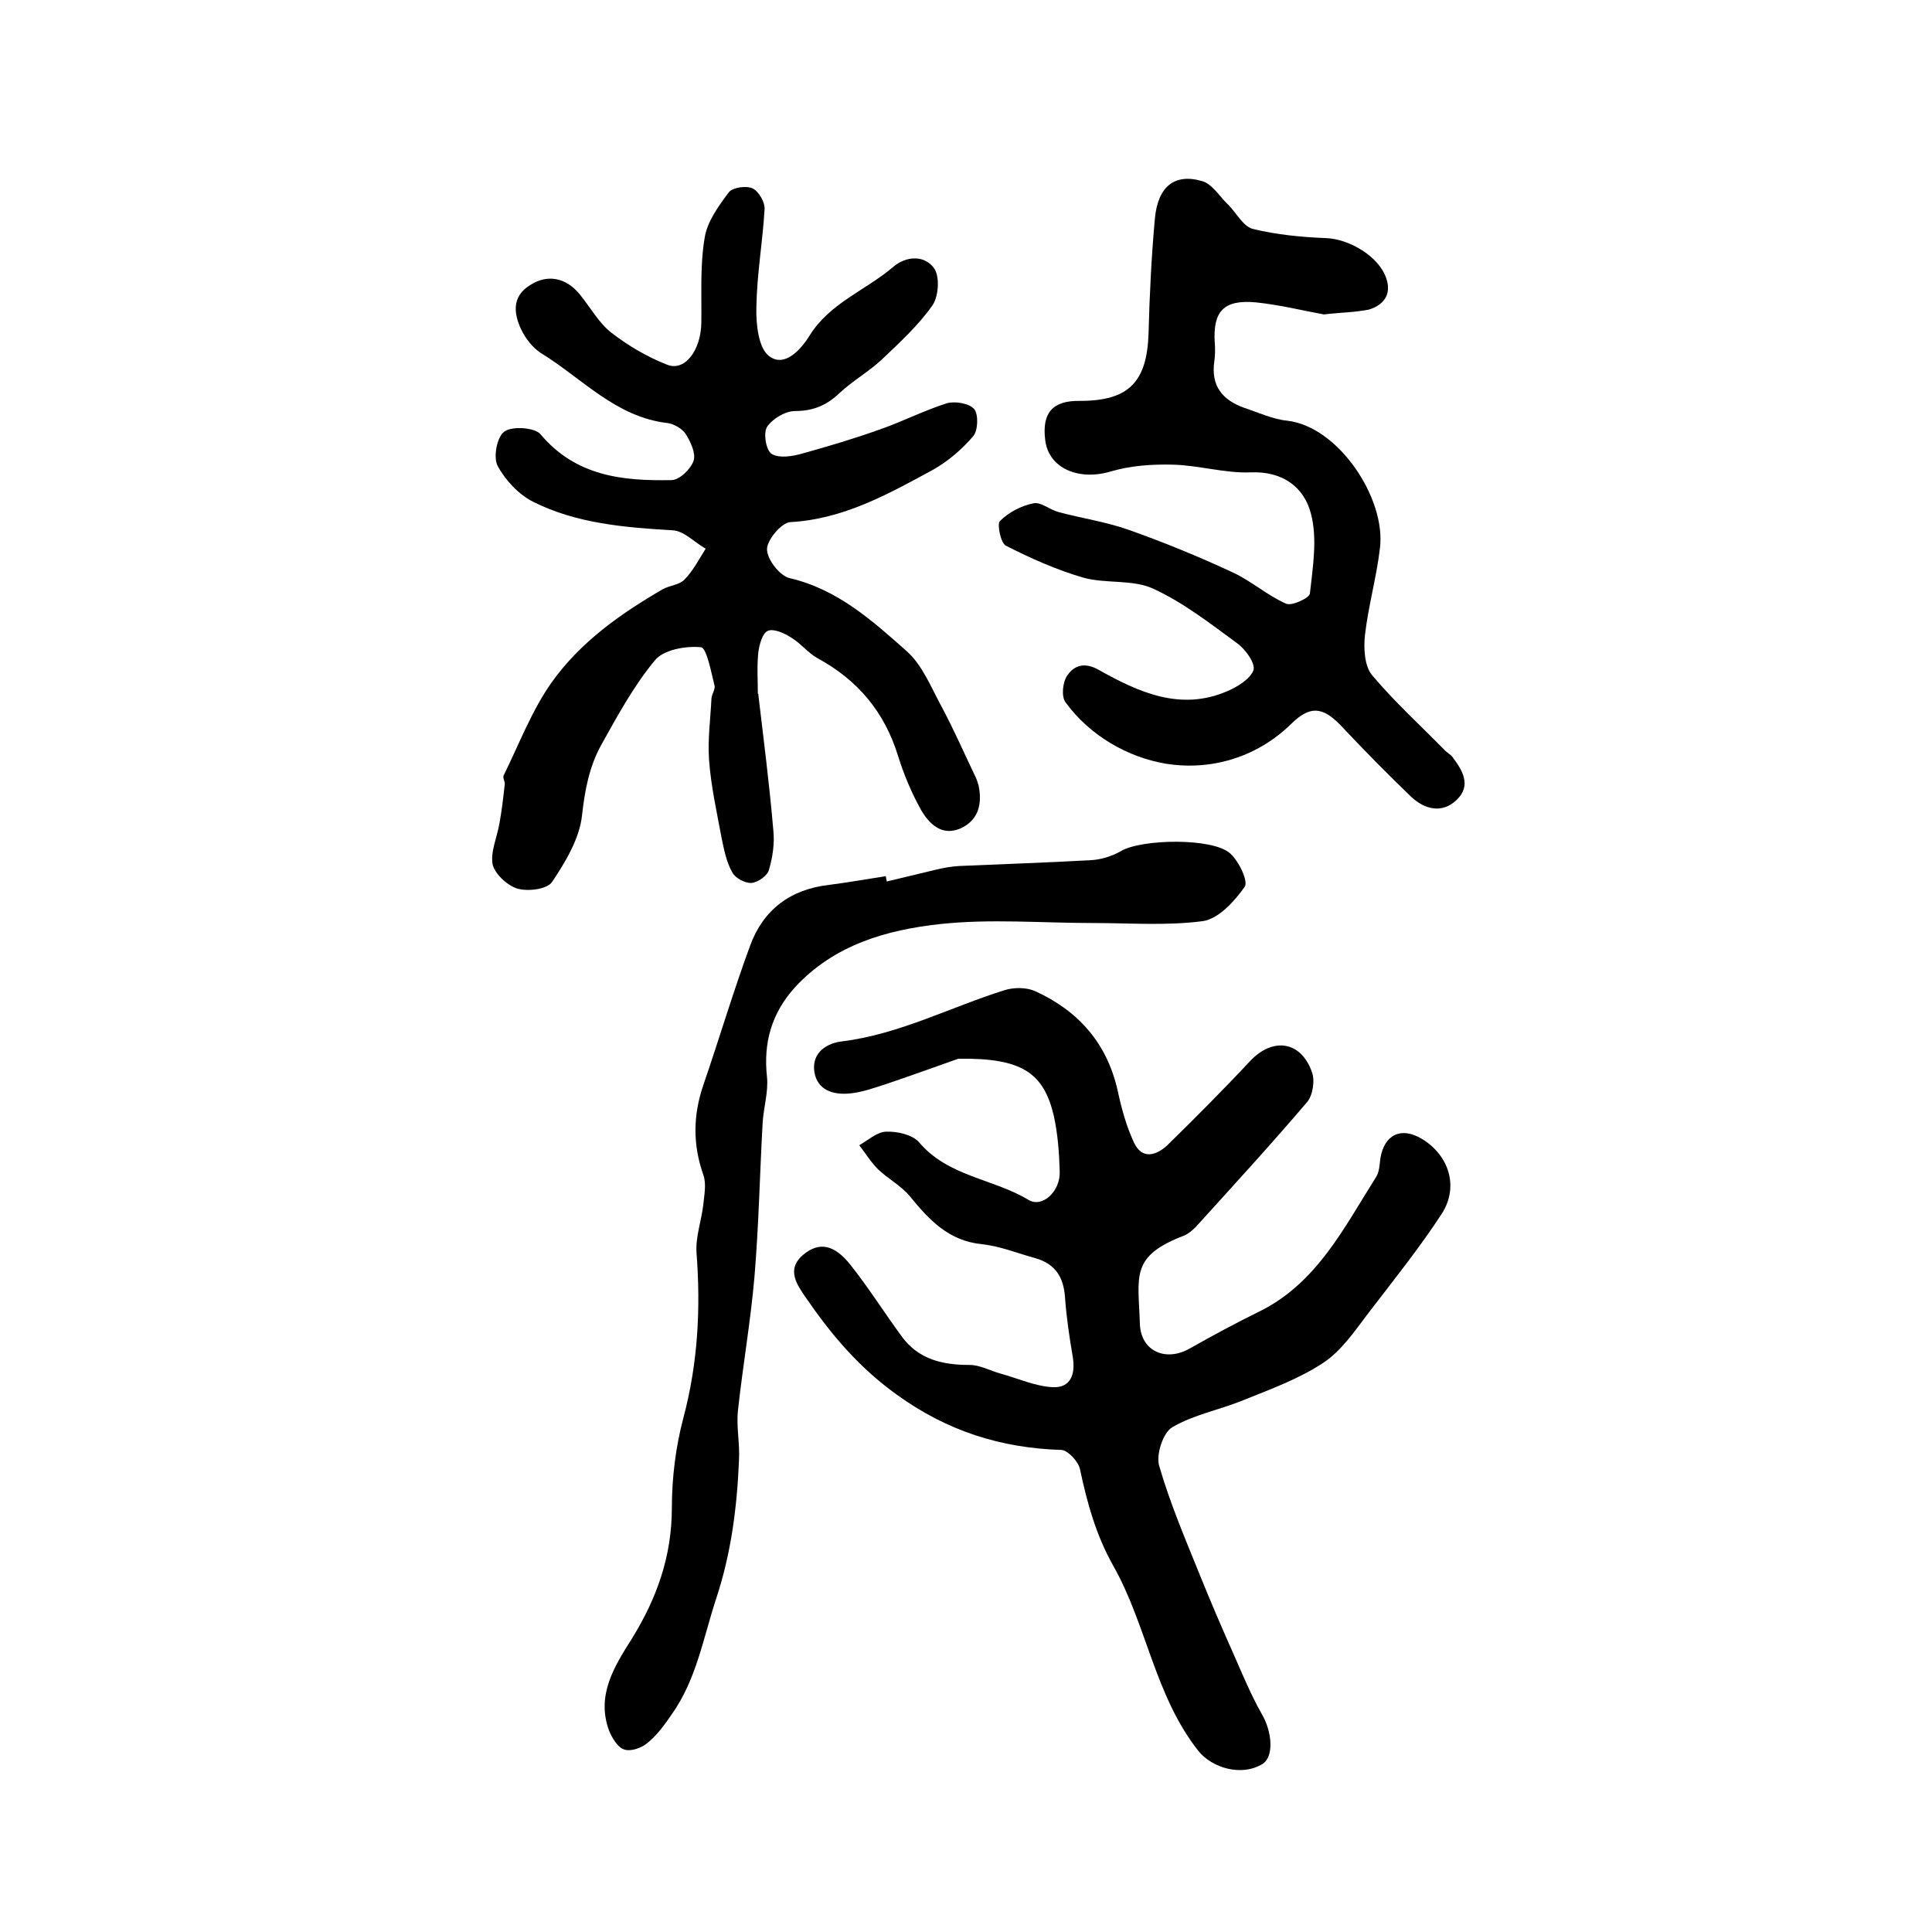 <?xml version="1.0" encoding="utf-8"?>
<!-- Generator: Adobe Illustrator 22.0.0, SVG Export Plug-In . SVG Version: 6.00 Build 0)  -->
<svg version="1.1" id="图层_1" xmlns="http://www.w3.org/2000/svg" xmlns:xlink="http://www.w3.org/1999/xlink" x="0px" y="0px"
	 viewBox="0 0 400 400" style="enable-background:new 0 0 400 400;" xml:space="preserve">
<style type="text/css">
	.st0{fill:#FFFFFF;}
</style>
<g>
	
	<path d="M198.4,219.2c-3.4,1.2-9.2,3.3-15.1,5.3c-2.5,0.8-5,1.7-7.5,1.9c-3.3,0.3-6.6-0.7-7.2-4.5c-0.6-4.1,2.8-6,5.8-6.3
		c11.9-1.5,22.4-7.1,33.6-10.6c1.9-0.6,4.5-0.6,6.3,0.2c9,4.1,14.9,10.8,17.1,20.6c0.8,3.7,1.8,7.4,3.4,10.8c1.7,3.6,4.7,2.6,7,0.4
		c5.8-5.7,11.5-11.4,17-17.3c4.7-5,10.5-4.2,12.8,2.2c0.7,1.8,0.2,4.9-1,6.3c-7.5,8.8-15.3,17.3-23,25.8c-0.7,0.7-1.5,1.4-2.4,1.8
		c-11.3,4.3-9.5,8.4-9.2,18.3c0.2,5.7,5.4,7.9,10.3,5.1c4.8-2.7,9.6-5.3,14.5-7.7c11.9-5.9,17.5-17.4,24.1-27.8
		c0.7-1.1,0.7-2.5,0.9-3.9c0.8-4.9,4.3-6.6,8.6-4c5.6,3.4,7.7,9.9,4.1,15.5c-4.7,7.2-10.1,13.9-15.3,20.7c-2.8,3.7-5.6,7.8-9.3,10.2
		c-5,3.3-10.8,5.4-16.5,7.7c-4.9,2-10.3,3-14.7,5.6c-1.9,1.1-3.4,5.7-2.7,8c2.2,7.6,5.3,14.9,8.3,22.3c2.3,5.7,4.7,11.3,7.2,16.9
		c1.8,4.1,3.5,8.2,5.7,12.1c2.2,3.7,2.6,8.9,0.2,10.4c-4.4,2.7-10.5,0.8-13.3-2.7c-9-11.4-10.7-26.1-17.6-38.3
		c-3.6-6.4-5.4-13-6.9-20c-0.3-1.6-2.5-3.9-3.8-4c-12.6-0.4-23.7-3.9-34.2-11.5c-7.8-5.6-13.6-12.5-18.8-20.1
		c-1.7-2.5-4.2-5.8-0.4-8.9c3.2-2.6,6.3-2.1,9.7,2.2c3.8,4.8,7,9.9,10.6,14.8c3.5,4.8,8.5,5.9,14.1,5.9c2.1,0,4.2,1.2,6.4,1.8
		c3.6,1,7.1,2.6,10.7,2.8c3.8,0.2,4.8-2.7,4.2-6.3c-0.7-4.1-1.3-8.1-1.6-12.3c-0.3-4.2-2-6.9-6.1-8.1c-3.7-1-7.3-2.5-11.1-2.9
		c-6.9-0.7-10.9-5-14.9-9.9c-1.8-2.2-4.5-3.6-6.6-5.6c-1.5-1.5-2.6-3.3-3.9-5c1.8-1,3.6-2.7,5.5-2.8c2.3-0.1,5.4,0.6,6.8,2.1
		c6,7.2,15.4,7.6,22.7,12c2.9,1.8,6.7-1.8,6.5-5.9c-0.1-3.8-0.4-7.7-1.2-11.4C216.1,222.1,211.6,219,198.4,219.2z"/>
	<path d="M157,143.8c1.1,9.3,2.3,18.6,3.1,28c0.3,2.7-0.1,5.6-0.9,8.3c-0.3,1.2-2.3,2.6-3.6,2.7c-1.3,0.1-3.4-1-4-2.2
		c-1.2-2.1-1.7-4.7-2.2-7.1c-1-5.4-2.2-10.7-2.6-16.2c-0.3-4.2,0.3-8.5,0.5-12.7c0.1-1,0.9-2,0.6-2.8c-0.7-2.8-1.6-7.7-2.8-7.8
		c-3.1-0.3-7.7,0.5-9.5,2.7c-4.4,5.3-7.7,11.4-11.1,17.5c-2.5,4.5-3.4,9.3-4,14.6c-0.5,4.8-3.4,9.6-6.2,13.8c-1,1.5-4.9,2-7.1,1.4
		c-2.1-0.6-4.7-3-5.2-5c-0.5-2.6,0.9-5.6,1.4-8.5c0.5-2.7,0.8-5.4,1.1-8.1c0.1-0.6-0.5-1.4-0.2-1.9c3.2-6.5,5.8-13.4,9.9-19.2
		c5.9-8.3,14.2-14.2,23-19.3c1.4-0.8,3.5-0.9,4.5-2c1.8-1.8,3-4.2,4.4-6.4c-2.3-1.3-4.5-3.7-6.8-3.8c-10-0.6-19.9-1.4-28.9-5.9
		c-3-1.5-5.8-4.5-7.4-7.5c-0.9-1.8-0.1-6.1,1.5-7.1c1.6-1.1,6.2-0.8,7.4,0.6c7.3,8.7,17,9.7,27.1,9.5c1.7,0,4-2.3,4.6-4
		c0.5-1.5-0.6-3.9-1.6-5.5c-0.7-1.1-2.4-2.1-3.7-2.3c-10.8-1.2-17.8-9.3-26.3-14.5c-1.7-1.1-3.2-3-4.1-4.9c-1.6-3.4-1.9-6.9,1.9-9.2
		c3.6-2.3,7.4-1.5,10.2,1.9c2.2,2.7,4,6,6.6,8c3.5,2.7,7.4,5,11.5,6.6c3.7,1.5,7-3,7.1-8.6c0.1-5.9-0.3-11.9,0.7-17.7
		c0.5-3.3,2.9-6.6,5-9.4c0.8-1,3.6-1.4,4.9-0.8c1.3,0.6,2.6,2.9,2.5,4.3c-0.4,6.8-1.6,13.5-1.7,20.3c-0.1,3.4,0.4,8.4,2.6,10.1
		c3.2,2.5,6.6-1.3,8.4-4.2c4.2-6.8,11.7-9.4,17.4-14.3c2.6-2.2,6.5-2.5,8.5,0.5c1.1,1.8,0.8,5.8-0.5,7.6c-2.9,4.1-6.8,7.7-10.5,11.2
		c-2.7,2.5-5.9,4.3-8.6,6.8c-2.7,2.6-5.5,3.8-9.3,3.8c-2,0-4.7,1.6-5.8,3.3c-0.8,1.3-0.2,4.9,1,5.6c1.5,0.9,4.3,0.5,6.3-0.1
		c5.4-1.5,10.8-3.1,16.1-5c4.6-1.6,9.1-3.9,13.8-5.4c1.7-0.5,4.7,0,5.7,1.2c0.9,1.1,0.8,4.4-0.2,5.6c-2.3,2.7-5.2,5.2-8.4,7
		c-9.2,5-18.5,10.2-29.5,10.8c-1.8,0.1-4.8,3.7-4.8,5.6c0,2.1,2.6,5.5,4.7,6c9.9,2.3,17.1,8.8,24.2,15.1c3.3,2.9,5.1,7.6,7.3,11.6
		c2.5,4.7,4.6,9.5,6.9,14.3c0.3,0.6,0.5,1.2,0.7,1.9c0.8,3.8,0,7.2-3.7,8.9c-3.9,1.7-6.5-0.9-8.2-3.8c-2-3.6-3.6-7.4-4.8-11.3
		c-2.8-9-8.3-15.6-16.6-20.1c-2-1.1-3.5-3.1-5.5-4.3c-1.4-0.9-3.6-1.9-4.8-1.4c-1.1,0.4-1.8,2.8-2,4.5c-0.3,2.8-0.1,5.7-0.1,8.5
		C157.1,143.8,157.1,143.8,157,143.8z"/>
	<path d="M274.1,65.1c-4.4-0.8-9.2-2-14.1-2.5c-6.6-0.6-8.9,1.8-8.5,8.3c0.1,1.3,0.1,2.7-0.1,4c-0.7,5,1.7,7.9,6.1,9.5
		c3,1,6,2.4,9,2.7c10.6,1.2,20.5,16.1,19.2,26.4c-0.7,6-2.4,11.9-3.1,18c-0.3,2.7-0.1,6.3,1.4,8.2c4.7,5.6,10.1,10.5,15.2,15.7
		c0.5,0.5,1.1,0.8,1.5,1.3c2.1,2.8,4,5.9,0.9,8.9c-3,2.9-6.6,2-9.4-0.6c-5-4.8-9.9-9.8-14.7-14.9c-3.7-3.8-6.3-4-10.1-0.3
		c-7.3,7.2-17,9.8-26.1,8.3c-7.7-1.3-15.6-5.7-20.7-12.7c-0.9-1.2-0.6-4.2,0.4-5.6c1.4-2,3.5-2.8,6.5-1.1c8.2,4.6,16.9,8.6,26.6,4.4
		c2.1-0.9,4.7-2.5,5.4-4.3c0.5-1.4-1.6-4.3-3.2-5.5c-5.6-4.1-11.2-8.5-17.5-11.4c-4.3-2-9.8-1-14.5-2.3c-5.5-1.6-10.9-4-16-6.6
		c-1.1-0.5-1.9-4.4-1.3-5.1c1.8-1.8,4.4-3.2,7-3.7c1.5-0.3,3.3,1.3,5.1,1.8c4.8,1.3,9.7,2,14.3,3.6c7.4,2.6,14.7,5.6,21.8,8.9
		c3.9,1.8,7.2,4.8,11.1,6.5c1.2,0.5,4.8-1.2,4.9-2.1c0.6-5.5,1.6-11.4,0.2-16.6c-1.4-5.4-5.8-8.8-12.5-8.5
		c-5.4,0.2-10.8-1.5-16.2-1.6c-4.2-0.1-8.6,0.2-12.7,1.4c-6.6,2-12.9-0.6-13.6-6.5c-0.7-5.6,1.5-8.2,7.2-8.1
		c10.1,0,13.9-3.9,14.2-14.1c0.2-7.9,0.6-15.8,1.3-23.6c0.6-6.6,4-9.5,9.8-7.8c2.1,0.6,3.6,3.2,5.4,4.9c1.7,1.7,3.1,4.5,5.1,5
		c4.9,1.2,10.1,1.7,15.2,1.9c4.8,0.2,10.9,3.8,12.4,8.3c1.2,3.4-0.6,5.6-3.6,6.5C280.3,64.7,277.4,64.7,274.1,65.1z"/>
	<path d="M183.6,182.5c3.3-0.8,6.6-1.6,10-2.4c1.6-0.4,3.3-0.7,4.9-0.8c9.1-0.4,18.2-0.7,27.2-1.2c2.2-0.1,4.5-0.8,6.4-1.9
		c4.2-2.5,19-2.8,22.6,0.5c1.8,1.6,3.8,5.8,3,6.9c-2.1,3-5.4,6.6-8.6,7.1c-7.5,1-15.2,0.4-22.9,0.4c-10.5,0-21-0.9-31.4,0.2
		c-11.2,1.2-22.1,4.3-30.2,13.1c-4.8,5.3-6.6,11.4-5.8,18.6c0.3,3.1-0.7,6.2-0.9,9.4c-0.6,10.7-0.8,21.3-1.7,32
		c-0.8,9.2-2.4,18.3-3.4,27.5c-0.4,3.4,0.4,6.9,0.2,10.4c-0.4,9.7-1.6,19.2-4.7,28.6c-2.7,8.2-4.1,16.8-9.2,24
		c-1.5,2.2-3.1,4.4-5.1,6c-1.2,1-3.4,1.8-4.8,1.3c-1.3-0.4-2.5-2.4-3.1-3.9c-2.7-7.3,1.1-13.3,4.7-19c5.2-8.4,8.3-17.1,8.3-27.1
		c0-6.2,0.8-12.7,2.4-18.7c3-11.3,3.6-22.6,2.7-34.2c-0.2-3.2,1-6.5,1.4-9.8c0.2-2.1,0.7-4.4,0-6.3c-2.2-6.3-2.1-12.3,0-18.5
		c3.3-9.6,6.2-19.4,9.7-28.9c2.7-7.4,8.3-11.7,16.4-12.6c3.9-0.5,7.8-1.2,11.7-1.8C183.4,181.6,183.5,182,183.6,182.5z"/>
</g>
</svg>
